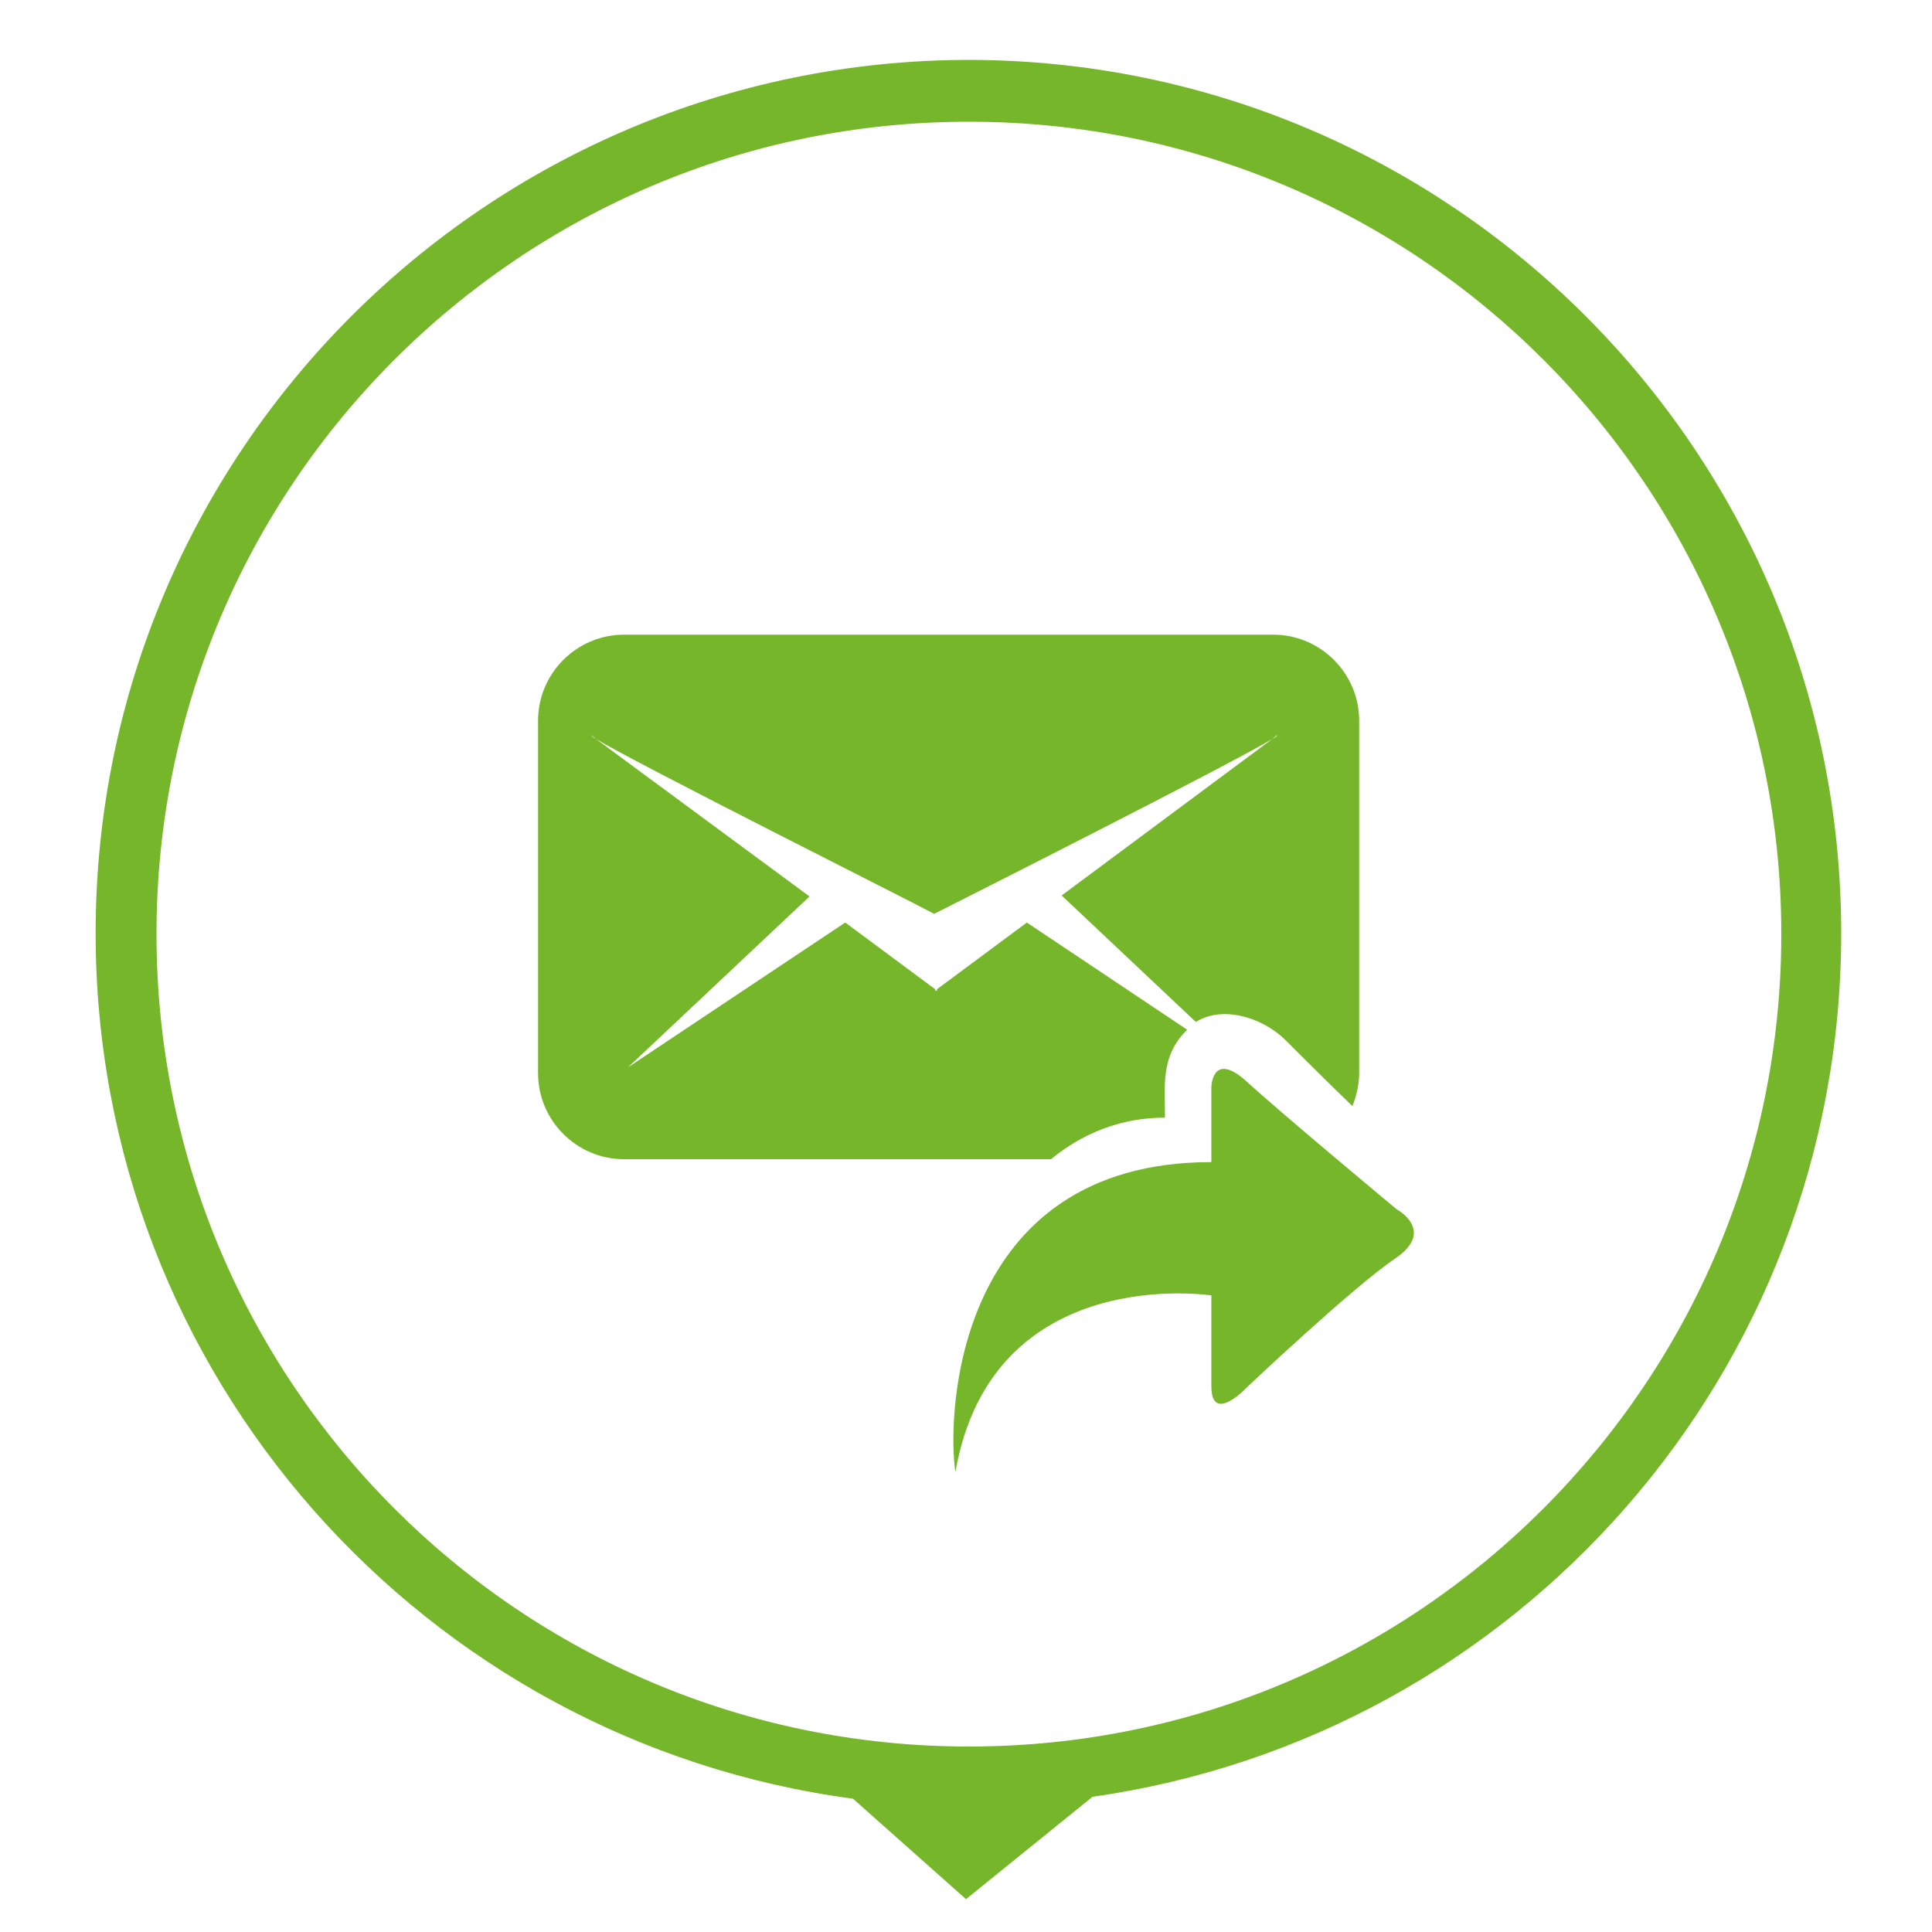 <?xml version="1.0" encoding="utf-8"?>
<svg version="1.1" id="Ebene_1" xmlns="http://www.w3.org/2000/svg" xmlns:xlink="http://www.w3.org/1999/xlink" x="0px" y="0px"
	 viewBox="0 0 200 200" style="enable-background:new 0 0 200 200;" xml:space="preserve">
<style type="text/css">
	.st0{fill:#76B62A;}
</style>
<path class="st0" d="M190.6,96.6c0-49.9-40.5-90.4-90.4-90.4C50.4,6.3,9.9,46.7,9.9,96.6c0,45.8,34.1,83.7,78.4,89.6l11.7,10.4
	l13.1-10.6C156.9,179.8,190.6,142.2,190.6,96.6z M100.3,180.8c-46.5,0-84.1-37.7-84.1-84.1c0-46.5,37.7-84.1,84.1-84.1
	c46.5,0,84.1,37.7,84.1,84.1C184.4,143.1,146.8,180.8,100.3,180.8z"/>
<g>
	<path class="st0" d="M120.6,115.7c0-3.2-0.5-6.4,2.3-9.1l-16.6-11.1l-9.3,6.9v0.2l-0.1-0.1l-0.1,0.1v-0.2l-9.3-6.9l-22.5,15
		l18.8-17.7L61.7,76.5c-0.4-0.2-0.5-0.4-0.5-0.4l0.5,0.4c4.1,2.5,32.8,16.9,35,18.1c2.2-1.1,30.9-15.6,35-18.1l0.5-0.4
		c0.1,0-0.1,0.2-0.5,0.4l-21.8,16.2l13.9,13.1c2.6-1.7,6.8-0.6,9.3,1.9c1.3,1.3,4.2,4.2,6.9,6.8c0.4-1,0.7-2.2,0.7-3.4V74.6
		c0-4.9-4-8.9-8.9-8.9H64.6c-4.9,0-8.9,4-8.9,8.9v36.5c0,4.9,4,8.9,8.9,8.9h44.2C111,118.2,114.9,115.7,120.6,115.7z"/>
	<path class="st0" d="M144.6,125.2c0,0-11.9-9.9-15.5-13.2c-3.6-3.3-3.7,0.5-3.7,0.5v7.8c-26.5,0-27.4,26.1-26.5,32.1
		c3.8-21.8,26.5-18.3,26.5-18.3s0,5.3,0,9.4s3.8,0,3.8,0s10.9-10.3,15.2-13.2S144.6,125.2,144.6,125.2z"/>
</g>
</svg>
